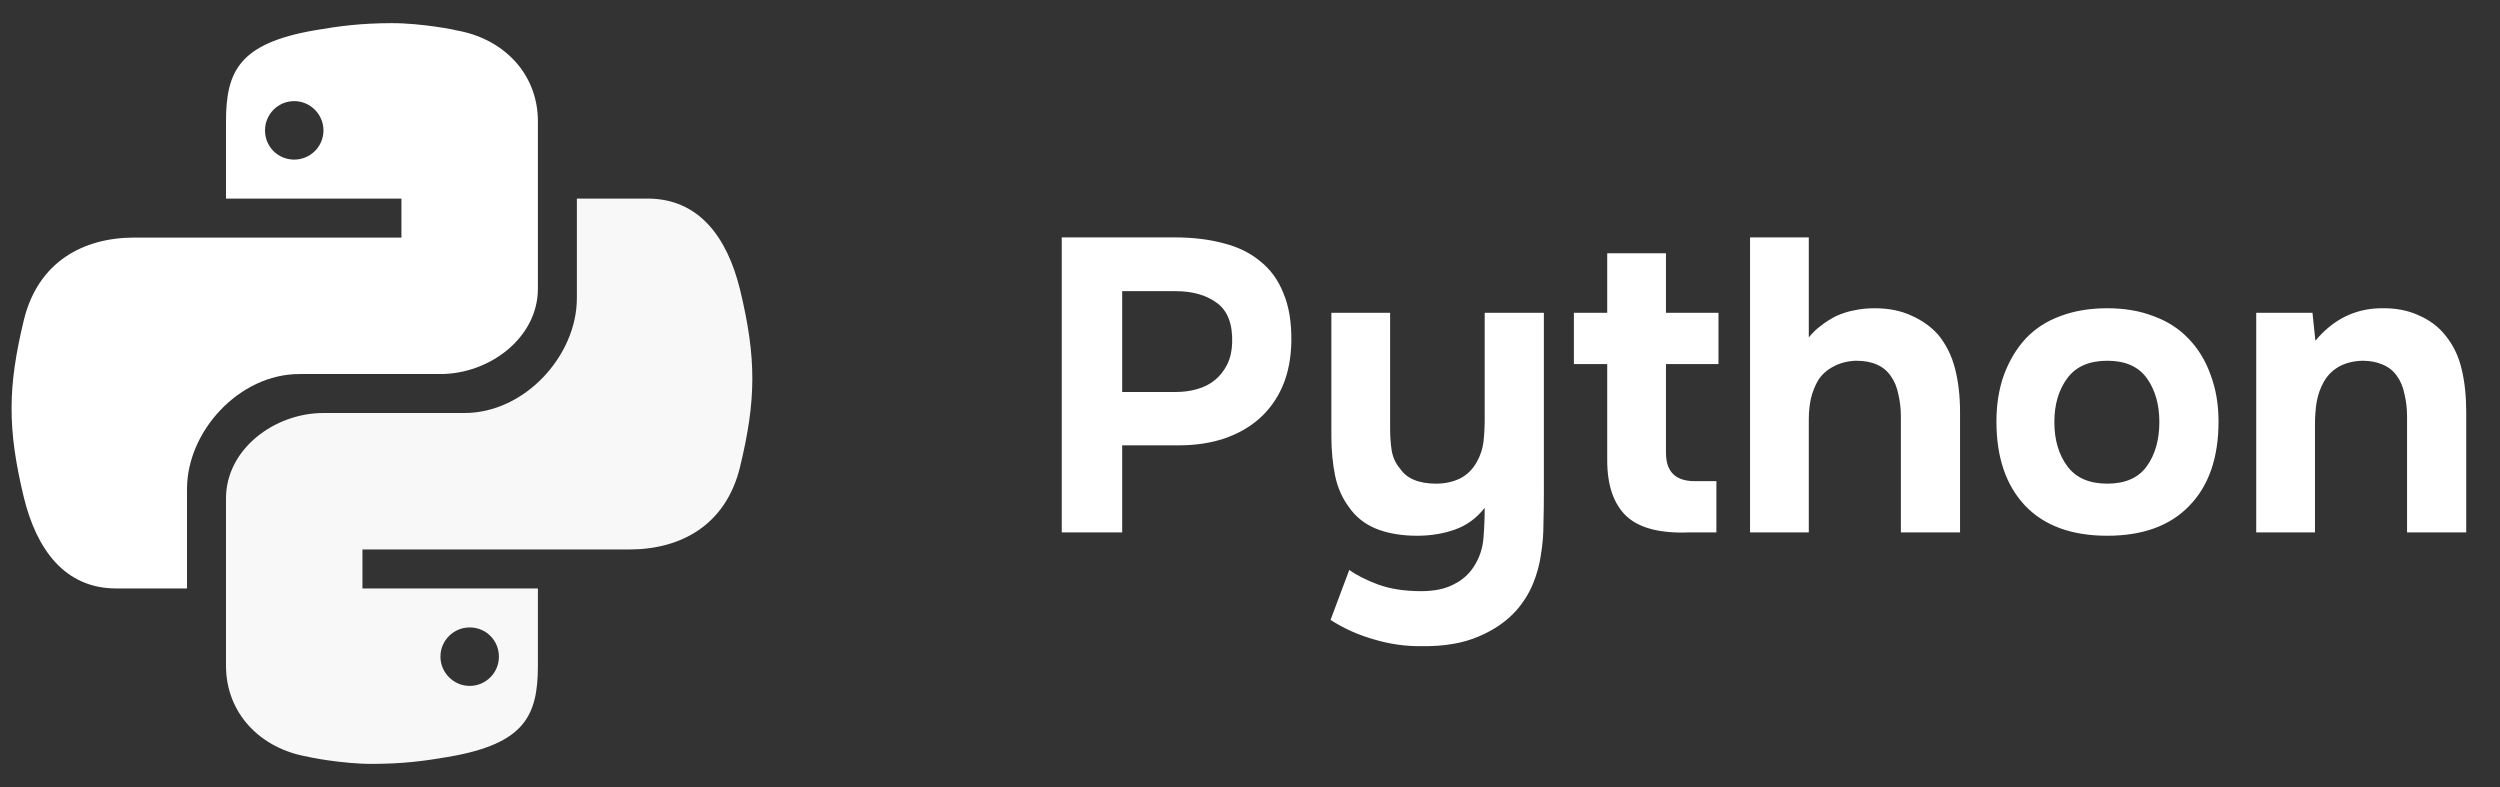 <svg width="108" height="34" viewBox="0 0 108 34" fill="none" xmlns="http://www.w3.org/2000/svg">
<rect x="0" y="0" width="108" height="34" fill="#333333" stroke="none"/>
<path d="M16.908 1C15.598 1.004 14.691 1.12 13.593 1.309C10.353 1.873 9.763 3.058 9.763 5.242V8.579H17.342V10.263H9.475H5.812C3.592 10.263 1.649 11.309 1.033 13.816C0.338 16.694 0.307 18.496 1.033 21.5C1.585 23.741 2.8 25.421 5.021 25.421H8.079V21.123C8.079 18.625 10.341 16.158 12.933 16.158H19.027C21.151 16.158 23.237 14.59 23.237 12.472V5.242C23.237 3.188 21.756 1.652 19.685 1.307C19.737 1.302 18.206 0.995 16.908 1ZM12.711 4.368C13.402 4.368 13.974 4.939 13.974 5.633C13.974 6.335 13.402 6.895 12.711 6.895C12.006 6.895 11.448 6.336 11.448 5.633C11.448 4.941 12.006 4.368 12.711 4.368Z" fill="white"/>
<path d="M16.092 33C17.401 32.996 18.309 32.88 19.407 32.691C22.647 32.127 23.237 30.942 23.237 28.758V25.421H15.658V23.737H23.526H27.189C29.409 23.737 31.352 22.691 31.967 20.184C32.663 17.306 32.694 15.504 31.967 12.5C31.415 10.259 30.2 8.579 27.979 8.579H24.921V12.877C24.921 15.375 22.659 17.842 20.067 17.842H13.973C11.849 17.842 9.763 19.41 9.763 21.528V28.758C9.763 30.812 11.244 32.348 13.315 32.693C13.263 32.698 14.793 33.005 16.092 33ZM20.29 29.631C19.599 29.631 19.027 29.061 19.027 28.367C19.027 27.665 19.599 27.105 20.29 27.105C20.995 27.105 21.553 27.664 21.553 28.367C21.553 29.059 20.994 29.631 20.29 29.631Z" fill="#F8F8F8"/>
<path d="M50.764 10.256C51.532 10.256 52.228 10.34 52.852 10.508C53.476 10.664 54.004 10.922 54.436 11.282C54.88 11.63 55.216 12.092 55.444 12.668C55.684 13.232 55.798 13.928 55.786 14.756C55.774 15.476 55.648 16.118 55.408 16.682C55.168 17.234 54.832 17.702 54.4 18.086C53.98 18.458 53.47 18.746 52.87 18.95C52.282 19.142 51.64 19.238 50.944 19.238H48.478V23H45.868V10.256H50.764ZM50.8 16.934C51.124 16.934 51.43 16.892 51.718 16.808C52.018 16.724 52.276 16.592 52.492 16.412C52.708 16.232 52.882 16.01 53.014 15.746C53.146 15.482 53.218 15.17 53.23 14.81C53.254 13.994 53.032 13.418 52.564 13.082C52.108 12.746 51.514 12.578 50.782 12.578H48.478V16.934H50.8ZM63.671 24.476C63.911 24.104 64.049 23.696 64.085 23.252C64.121 22.808 64.139 22.37 64.139 21.938C63.791 22.382 63.365 22.694 62.861 22.874C62.357 23.054 61.811 23.144 61.223 23.144C60.539 23.144 59.945 23.042 59.441 22.838C58.949 22.634 58.559 22.322 58.271 21.902C57.983 21.518 57.785 21.068 57.677 20.552C57.569 20.024 57.515 19.454 57.515 18.842V13.514H60.053V18.536C60.053 18.86 60.077 19.178 60.125 19.49C60.185 19.79 60.305 20.042 60.485 20.246C60.773 20.678 61.295 20.894 62.051 20.894C62.411 20.894 62.747 20.822 63.059 20.678C63.371 20.522 63.617 20.282 63.797 19.958C63.953 19.682 64.049 19.394 64.085 19.094C64.121 18.782 64.139 18.446 64.139 18.086V13.514H66.695V21.308C66.695 21.74 66.689 22.184 66.677 22.64C66.677 23.084 66.641 23.522 66.569 23.954C66.509 24.386 66.395 24.806 66.227 25.214C66.059 25.622 65.825 26 65.525 26.348C65.105 26.828 64.553 27.212 63.869 27.5C63.197 27.788 62.387 27.926 61.439 27.914C60.743 27.926 60.053 27.83 59.369 27.626C58.685 27.434 58.055 27.152 57.479 26.78L58.289 24.62C58.601 24.848 59.015 25.058 59.531 25.25C60.059 25.442 60.677 25.538 61.385 25.538C61.961 25.538 62.429 25.442 62.789 25.25C63.161 25.07 63.455 24.812 63.671 24.476ZM71.97 15.728V19.562C71.97 20.378 72.384 20.786 73.212 20.786H74.148V23H72.96C71.7 23.048 70.794 22.808 70.242 22.28C69.702 21.752 69.432 20.954 69.432 19.886V15.728H67.992V13.514H69.432V10.94H71.97V13.514H74.238V15.728H71.97ZM78.14 14.576C78.308 14.372 78.482 14.204 78.662 14.072C78.842 13.928 79.058 13.79 79.31 13.658C79.574 13.538 79.838 13.454 80.102 13.406C80.378 13.346 80.672 13.316 80.984 13.316C81.596 13.316 82.13 13.424 82.586 13.64C83.042 13.844 83.42 14.114 83.72 14.45C84.068 14.87 84.314 15.362 84.458 15.926C84.602 16.49 84.674 17.114 84.674 17.798V23H82.118V17.996C82.118 17.66 82.082 17.342 82.01 17.042C81.95 16.73 81.842 16.466 81.686 16.25C81.53 16.022 81.326 15.854 81.074 15.746C80.834 15.638 80.534 15.584 80.174 15.584C79.814 15.596 79.49 15.68 79.202 15.836C78.926 15.98 78.71 16.172 78.554 16.412C78.41 16.652 78.302 16.922 78.23 17.222C78.17 17.51 78.14 17.81 78.14 18.122V23H75.602V10.256H78.14V14.576ZM91.034 23.144C89.498 23.144 88.316 22.712 87.488 21.848C86.66 20.972 86.246 19.76 86.246 18.212C86.246 17.468 86.354 16.796 86.57 16.196C86.798 15.584 87.11 15.062 87.506 14.63C87.914 14.198 88.412 13.874 89 13.658C89.6 13.43 90.278 13.316 91.034 13.316C91.778 13.316 92.444 13.43 93.032 13.658C93.632 13.874 94.136 14.198 94.544 14.63C94.964 15.062 95.282 15.584 95.498 16.196C95.726 16.796 95.84 17.468 95.84 18.212C95.84 19.772 95.42 20.984 94.58 21.848C93.752 22.712 92.57 23.144 91.034 23.144ZM91.034 15.584C90.254 15.584 89.678 15.836 89.306 16.34C88.934 16.844 88.748 17.474 88.748 18.23C88.748 18.998 88.934 19.634 89.306 20.138C89.678 20.642 90.254 20.894 91.034 20.894C91.814 20.894 92.384 20.642 92.744 20.138C93.104 19.634 93.284 18.998 93.284 18.23C93.284 17.474 93.104 16.844 92.744 16.34C92.384 15.836 91.814 15.584 91.034 15.584ZM100.025 14.72C100.793 13.796 101.741 13.328 102.869 13.316C103.481 13.304 104.021 13.406 104.489 13.622C104.957 13.826 105.335 14.108 105.623 14.468C105.971 14.888 106.211 15.38 106.343 15.944C106.475 16.496 106.541 17.114 106.541 17.798V23H103.985V17.996C103.985 17.66 103.949 17.342 103.877 17.042C103.817 16.73 103.709 16.466 103.553 16.25C103.397 16.022 103.187 15.854 102.923 15.746C102.671 15.638 102.383 15.584 102.059 15.584C101.651 15.596 101.303 15.686 101.015 15.854C100.739 16.022 100.529 16.238 100.385 16.502C100.241 16.754 100.139 17.042 100.079 17.366C100.031 17.678 100.007 17.996 100.007 18.32V23H97.469V13.514H99.899L100.025 14.72Z" fill="white"/>
</svg>
